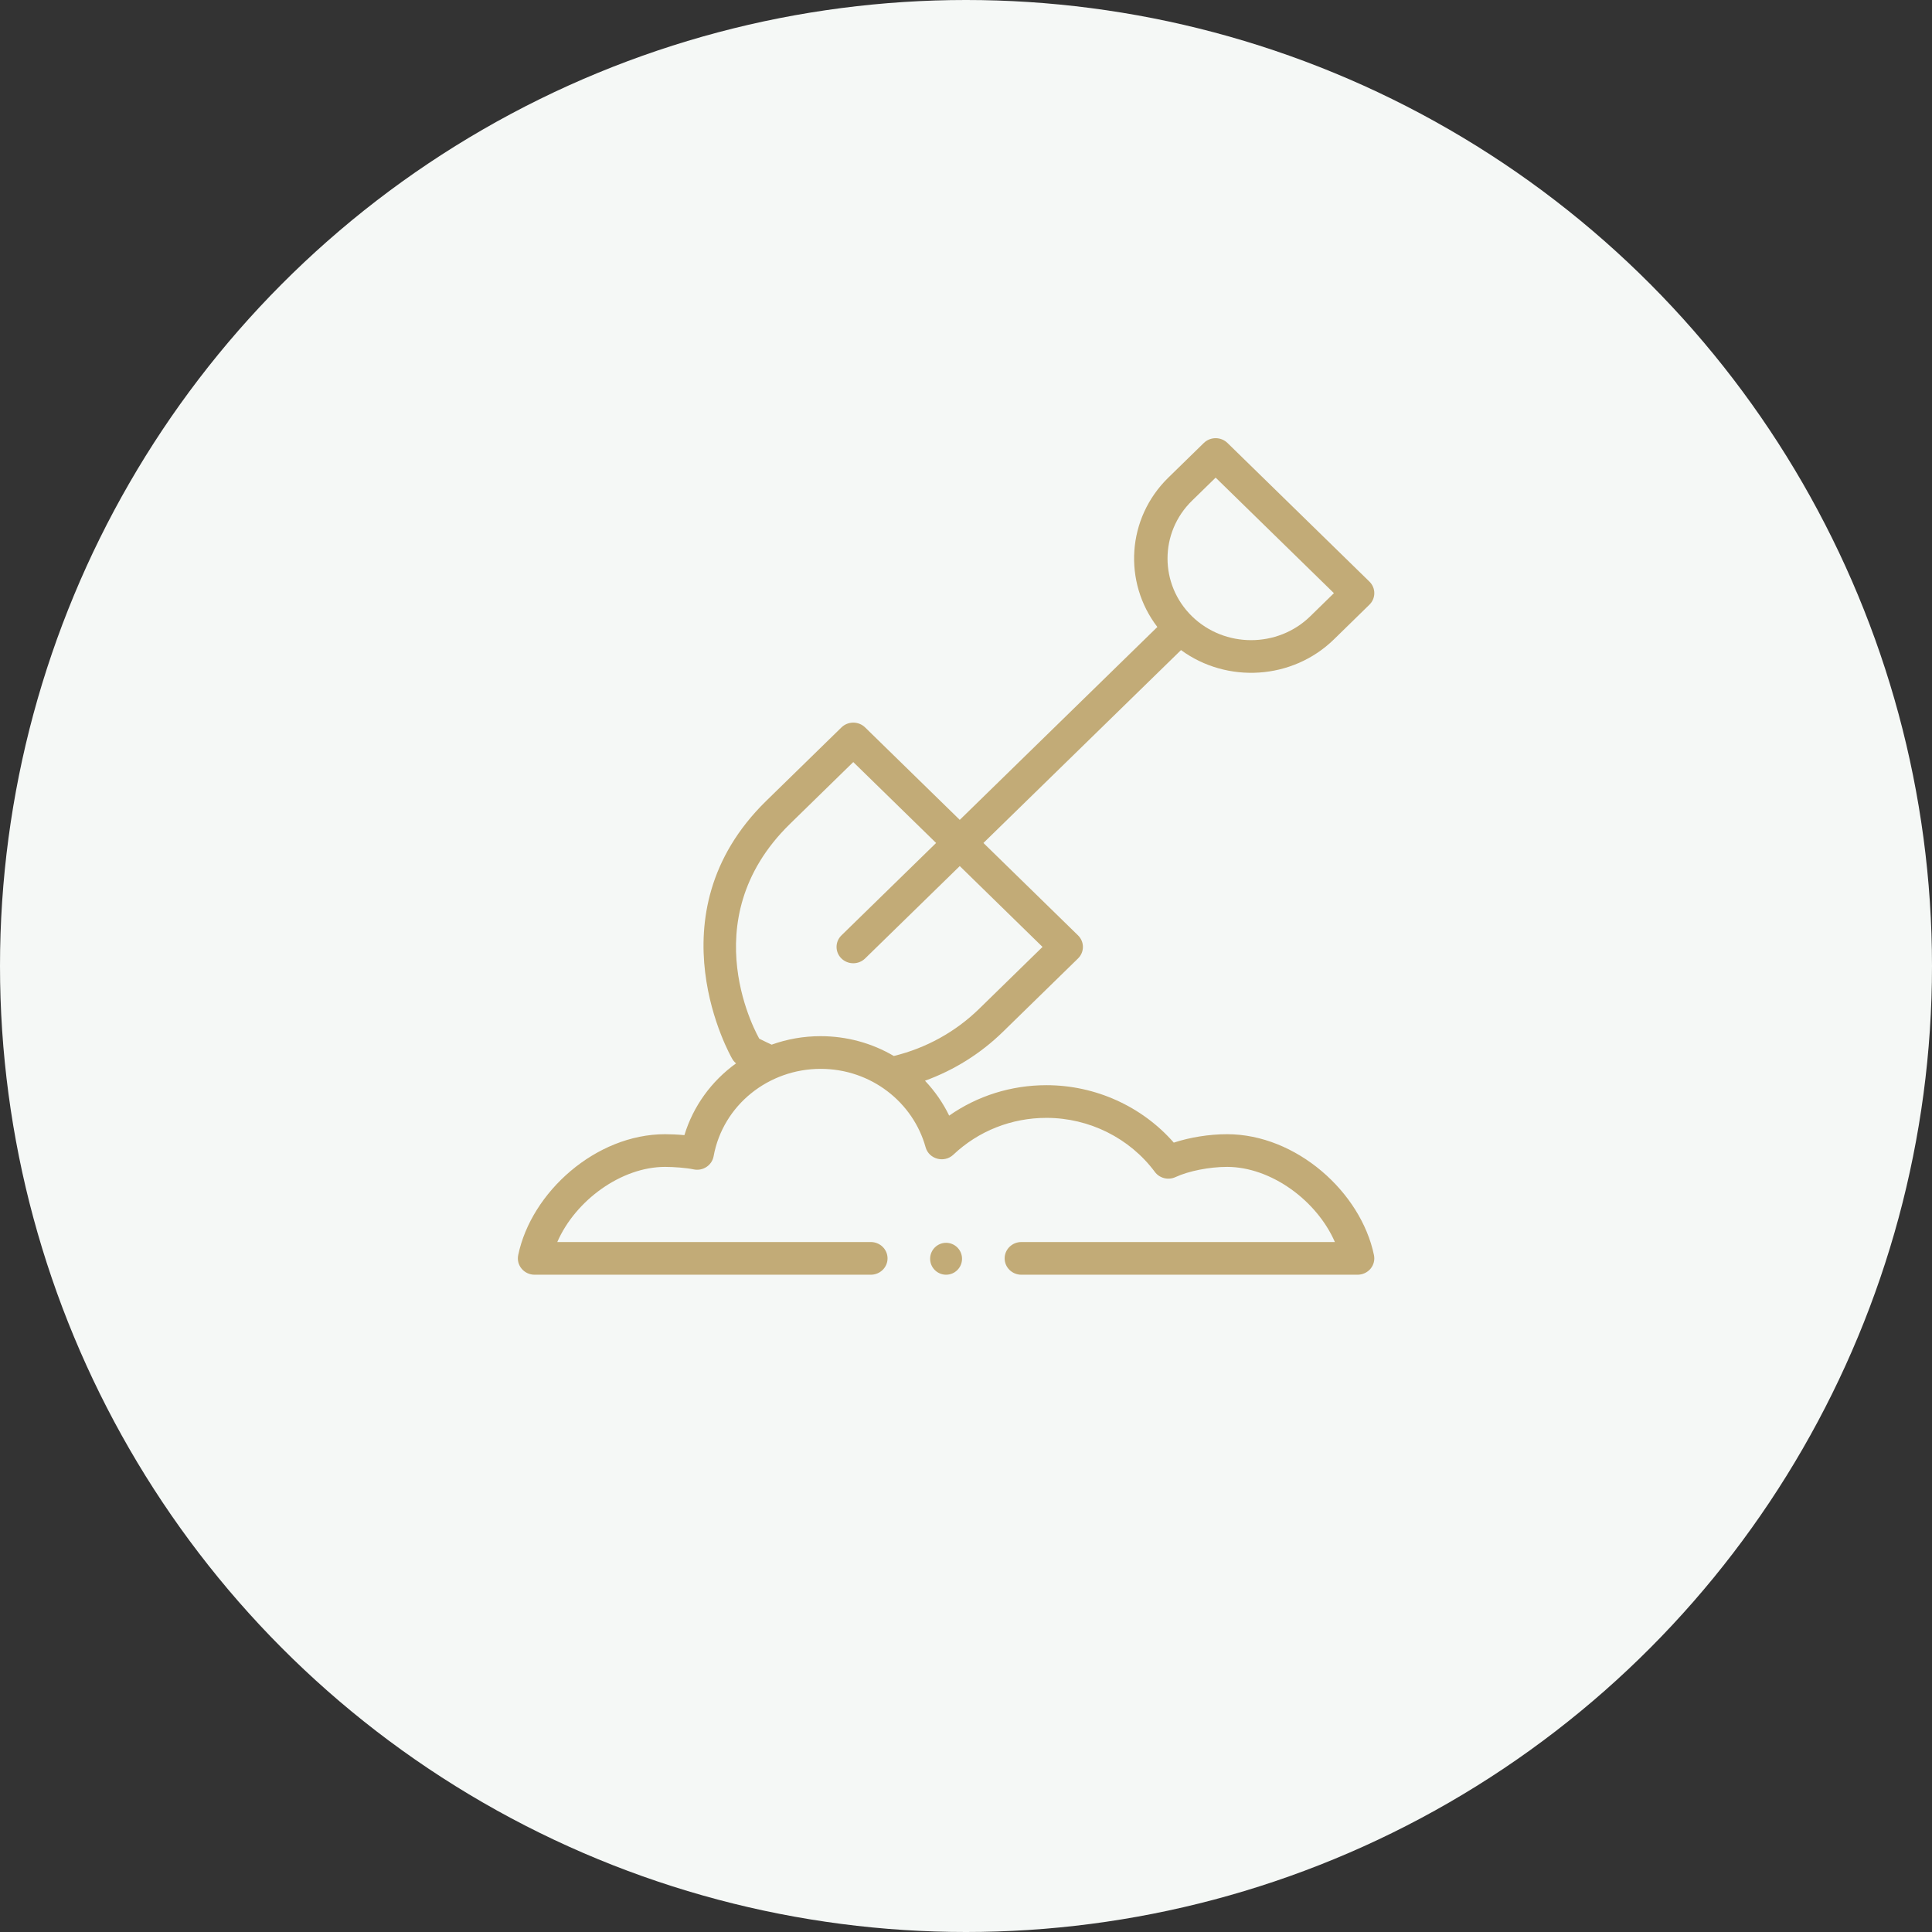 <svg width="97" height="97" viewBox="0 0 97 97" fill="none" xmlns="http://www.w3.org/2000/svg">
<rect x="0" y="0" width="97" height="97" fill="#333333" stroke="none"/>
<circle cx="48.5" cy="48.5" r="48.5" fill="#F5F8F6"/>
<path d="M61.628 22.24C61.3 21.92 60.769 21.92 60.44 22.24L58.658 23.98C56.568 26.022 56.385 29.231 58.107 31.479L48.187 41.163L43.434 36.521C43.106 36.201 42.575 36.201 42.247 36.521L38.475 40.205C32.592 45.951 36.743 53.12 36.745 53.129C36.796 53.23 36.869 53.316 36.956 53.388C35.718 54.279 34.805 55.539 34.362 56.992C34.014 56.96 33.662 56.945 33.391 56.945C29.922 56.945 26.676 59.847 26.017 63.016C25.967 63.258 26.03 63.508 26.19 63.699C26.349 63.889 26.588 64 26.84 64H43.721C44.184 64 44.561 63.633 44.561 63.18C44.561 62.727 44.184 62.359 43.721 62.359H27.979C28.894 60.26 31.2 58.586 33.391 58.586C33.81 58.586 34.459 58.632 34.82 58.71C35.285 58.811 35.744 58.512 35.828 58.053C36.297 55.479 38.591 53.664 41.201 53.664C43.739 53.664 45.847 55.349 46.471 57.598C46.638 58.2 47.407 58.407 47.866 57.973C49.126 56.781 50.785 56.125 52.539 56.125C54.685 56.125 56.719 57.139 57.981 58.838C58.218 59.158 58.655 59.267 59.021 59.097C59.681 58.791 60.721 58.586 61.609 58.586C63.8 58.586 66.106 60.26 67.021 62.359H51.279C50.816 62.359 50.44 62.727 50.44 63.18C50.44 63.633 50.816 64 51.279 64H68.16C68.412 64 68.651 63.889 68.811 63.699C68.97 63.508 69.033 63.258 68.983 63.016C68.323 59.84 65.07 56.945 61.609 56.945C60.711 56.945 59.739 57.102 58.932 57.368C57.345 55.552 55.001 54.484 52.539 54.484C50.767 54.484 49.072 55.02 47.655 56.012C47.344 55.371 46.934 54.78 46.441 54.26C47.904 53.729 49.236 52.896 50.352 51.806L54.124 48.122C54.452 47.802 54.452 47.282 54.124 46.962L49.375 42.323L59.295 32.639C61.61 34.331 64.893 34.133 66.973 32.101L68.754 30.36C69.082 30.04 69.082 29.521 68.754 29.2L61.628 22.24ZM52.342 47.542L49.164 50.646C47.977 51.806 46.5 52.622 44.876 53.018C43.769 52.367 42.506 52.023 41.201 52.023C40.353 52.023 39.527 52.167 38.741 52.449C38.529 52.352 38.429 52.3 38.122 52.151C38.121 52.143 34.652 46.259 39.663 41.365L42.84 38.261L46.999 42.323L42.247 46.962C41.919 47.282 41.919 47.801 42.246 48.122C42.574 48.442 43.106 48.443 43.434 48.122L48.187 43.483L52.342 47.542ZM65.785 30.941C64.148 32.54 61.484 32.54 59.846 30.942C59.846 30.942 59.846 30.942 59.846 30.942C59.846 30.941 59.846 30.941 59.845 30.941C58.209 29.341 58.209 26.739 59.846 25.14L61.034 23.98L66.972 29.781L65.785 30.941Z" fill="#C2AB77"/>
<path d="M47.5 64C47.942 64 48.301 63.641 48.301 63.199C48.301 62.757 47.942 62.398 47.5 62.398C47.058 62.398 46.699 62.757 46.699 63.199C46.699 63.641 47.058 64 47.5 64Z" fill="#C2AB77"/>
</svg>
